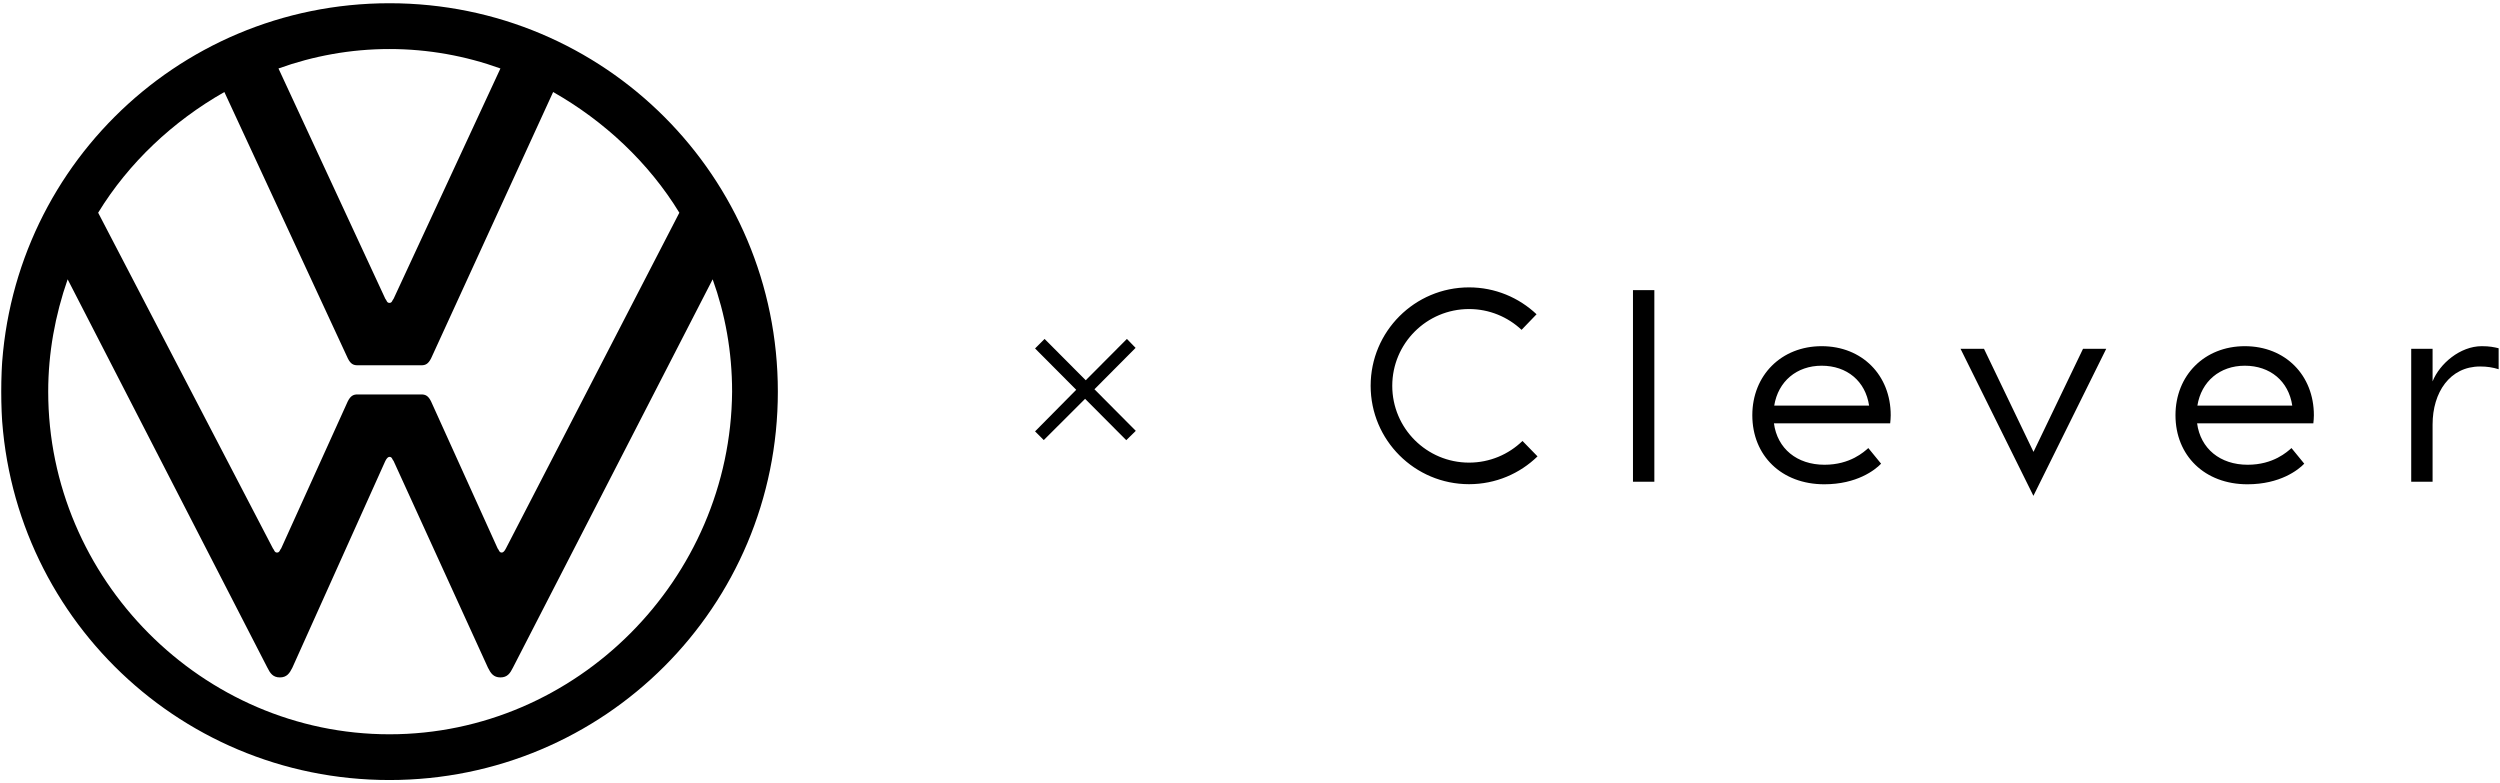 <svg width="517" height="162" viewBox="0 0 517 162" fill="none" xmlns="http://www.w3.org/2000/svg">
<g clip-path="url(#clip0_2495_25429)">
<mask id="mask0_2495_25429" style="mask-type:luminance" maskUnits="userSpaceOnUse" x="0" y="0" width="517" height="162">
<path d="M517 0H0V162H517V0Z" fill="white"/>
</mask>
<g mask="url(#mask0_2495_25429)">
<path d="M224.411 82.46L215.851 91.01L214.051 89.21L222.561 80.61L214.051 72.06L216.021 70.09L224.531 78.64L233.041 70.09L234.841 71.94L226.331 80.5L234.881 89.1L232.911 91.03L224.401 82.48L224.411 82.46Z" fill="black"/>
<path d="M342.119 99.62H337.699V60H342.119V99.62ZM516.739 72.02C515.749 71.79 514.879 71.59 513.229 71.59C508.749 71.59 504.509 75.22 503.059 78.87V72.13H498.639V99.62H503.059V87.79C503.059 81.14 506.629 75.79 512.889 75.79C514.379 75.79 515.459 75.98 516.749 76.36V72.02H516.739ZM366.909 83.88C367.719 78.87 371.549 75.63 376.719 75.63C381.949 75.63 385.779 78.81 386.529 83.88H366.909ZM362.379 85.87C362.379 94.22 368.419 100.15 377.259 100.15C383.999 100.15 387.769 97.19 389.009 95.89L386.369 92.66C385.509 93.41 382.649 96.11 377.309 96.11C371.599 96.11 367.549 92.77 366.849 87.54H390.889C390.939 87 390.999 86.52 390.999 85.87C390.999 77.62 385.119 71.59 376.719 71.59C368.369 71.59 362.379 77.63 362.379 85.87ZM454.419 83.88C455.229 78.87 459.059 75.63 464.229 75.63C469.459 75.63 473.289 78.81 474.039 83.88H454.419ZM449.889 85.87C449.889 94.22 455.929 100.15 464.769 100.15C471.509 100.15 475.279 97.19 476.519 95.89L473.879 92.66C473.019 93.41 470.159 96.11 464.819 96.11C459.109 96.11 455.059 92.77 454.359 87.54H478.399C478.449 87 478.509 86.52 478.509 85.87C478.509 77.62 472.639 71.59 464.229 71.59C455.879 71.59 449.889 77.63 449.889 85.87ZM430.769 72.13L420.529 93.45L410.289 72.13H405.439L420.509 102.54L435.569 72.13H430.769ZM314.839 91.2C311.979 93.97 308.089 95.67 303.799 95.67C295.029 95.67 287.919 88.56 287.919 79.79C287.919 71.02 295.029 63.91 303.799 63.91C307.999 63.91 311.819 65.55 314.659 68.21L317.759 64.99C314.119 61.55 309.199 59.43 303.799 59.43C292.559 59.43 283.449 68.54 283.449 79.78C283.449 91.02 292.559 100.13 303.799 100.13C309.309 100.13 314.299 97.94 317.959 94.38L314.839 91.18V91.2Z" fill="black"/>
<path d="M80.539 151.85C41.809 151.85 9.969 119.72 9.969 81C9.969 72.97 11.399 65.22 13.989 57.76L55.299 138.08C55.869 139.23 56.449 140.09 57.879 140.09C59.309 140.09 59.889 139.23 60.459 138.08L79.679 95.34C79.969 94.77 80.249 94.48 80.539 94.48C81.109 94.48 81.109 95.05 81.399 95.34L100.909 138.08C101.479 139.23 102.059 140.09 103.489 140.09C104.919 140.09 105.499 139.23 106.069 138.08L147.379 57.76C149.959 64.93 151.399 72.68 151.399 81C151.109 119.73 119.269 151.85 80.549 151.85H80.539ZM80.539 62.64C79.969 62.64 79.969 62.07 79.679 61.78L57.589 14.16C64.759 11.58 72.509 10.14 80.539 10.14C88.569 10.14 96.319 11.57 103.489 14.16L81.399 61.78C81.109 62.07 81.109 62.64 80.539 62.64ZM57.299 114.27C56.729 114.27 56.729 113.7 56.439 113.41L20.299 43.99C26.609 33.66 35.789 25.06 46.399 19.03L71.929 74.11C72.499 75.26 73.079 75.54 73.939 75.54H87.139C87.999 75.54 88.569 75.25 89.149 74.11L114.389 19.03C124.999 25.05 134.179 33.66 140.489 43.99L104.629 113.41C104.339 113.98 104.059 114.27 103.769 114.27C103.199 114.27 103.199 113.7 102.909 113.41L89.139 83C88.569 81.85 87.989 81.57 87.129 81.57H73.929C73.069 81.57 72.499 81.86 71.919 83L58.149 113.41C57.859 113.7 57.859 114.27 57.289 114.27H57.299ZM80.539 161.31C124.999 161.31 160.859 125.45 160.859 80.99C160.859 36.53 124.999 0.67 80.539 0.67C36.079 0.67 0.219 36.53 0.219 80.99C0.219 125.45 36.079 161.31 80.539 161.31Z" fill="black"/>
</g>
</g>
<defs>
<clipPath id="clip0_2495_25429">
<rect width="517" height="162" fill="white"/>
</clipPath>
</defs>
</svg>
